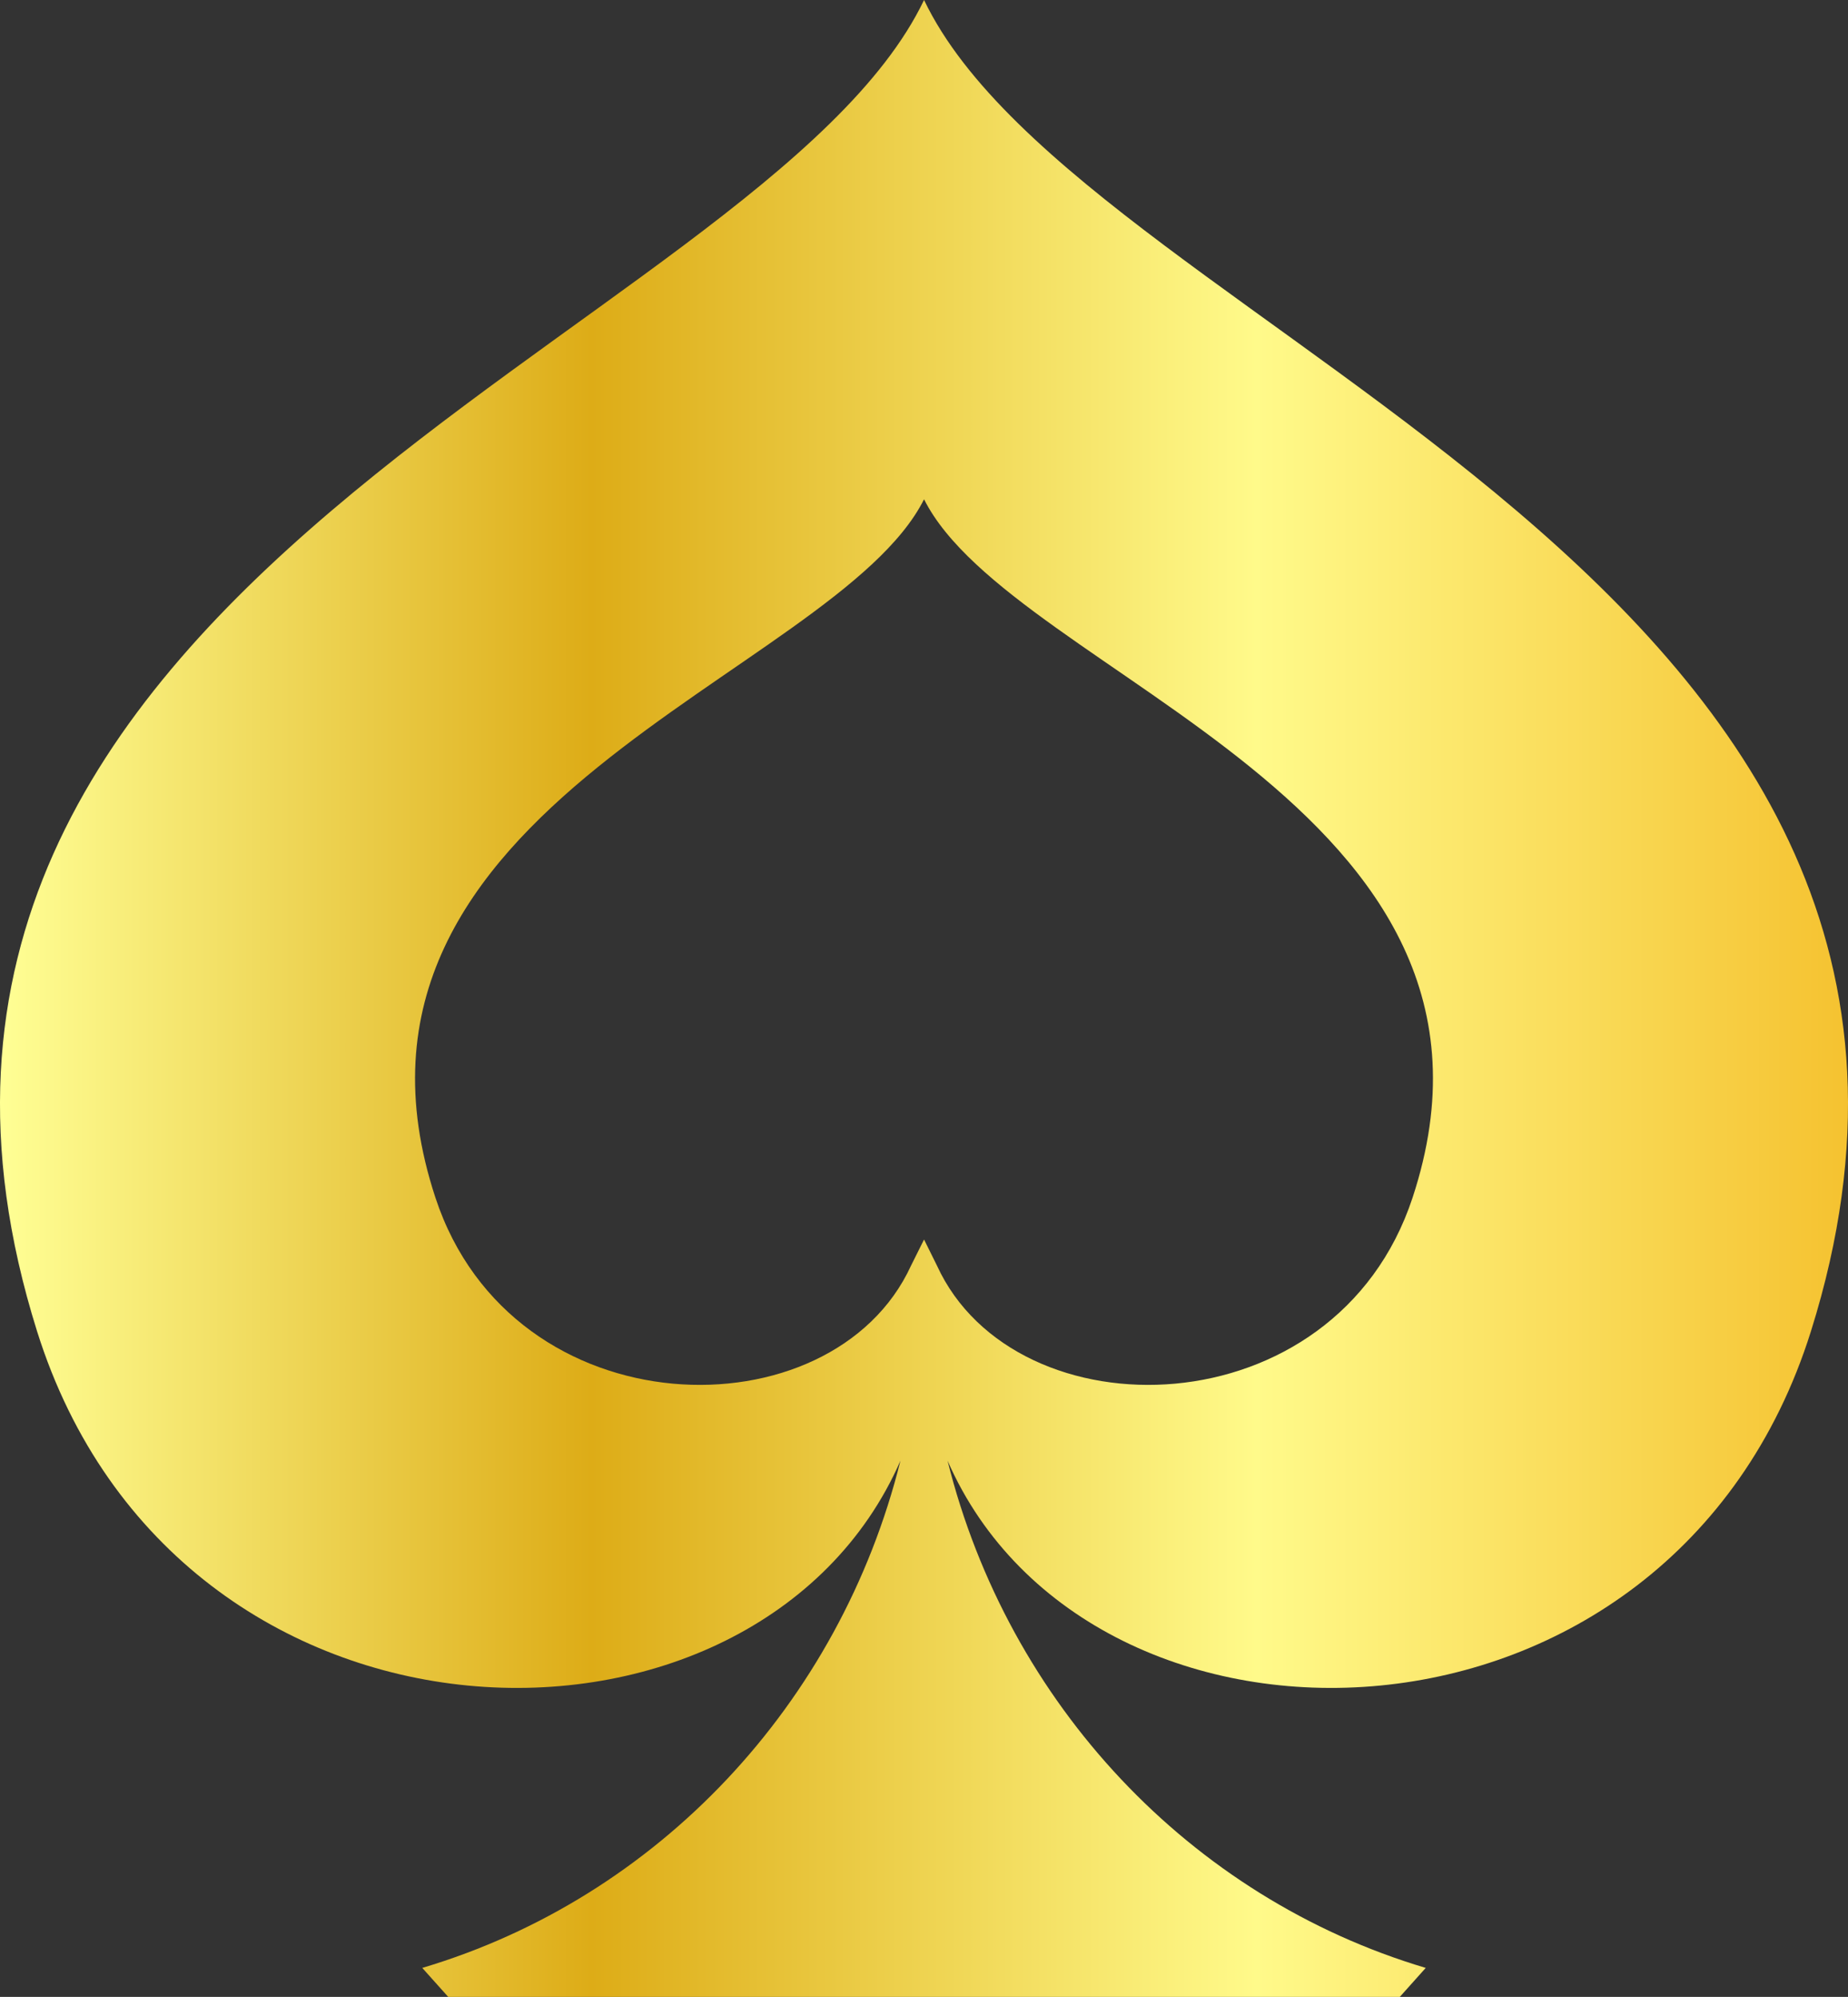 <svg width="112" height="121" viewBox="0 0 112 121" fill="none" xmlns="http://www.w3.org/2000/svg">
<rect x="0" y="0" width="112" height="121" fill="#333333" stroke="none"/>
<path d="M85.608 72.577C80.936 86.743 61.549 87.074 56.787 76.69L56.003 75.106L55.213 76.69C50.451 87.074 31.064 86.743 26.392 72.577C18.515 48.683 50.6 41.017 56.003 30.253C61.405 41.017 93.485 48.683 85.608 72.577ZM56.003 0C46.189 20.519 -12.056 35.13 2.248 80.672C10.734 107.669 45.928 108.293 54.573 88.507C50.899 103.242 39.875 114.989 25.592 119.242L27.166 121H84.835L86.408 119.242C72.131 114.989 61.101 103.242 57.427 88.507C66.077 108.293 101.272 107.669 109.752 80.672C124.056 35.13 65.811 20.519 56.003 0Z" fill="url(#paint0_linear_20_1515)"/>
<defs>
<linearGradient id="paint0_linear_20_1515" x1="0" y1="60.5" x2="112" y2="60.5" gradientUnits="userSpaceOnUse">
<stop stop-color="#FFFF95"/>
<stop offset="0.32" stop-color="#DDAC17"/>
<stop offset="0.68" stop-color="#FFFA8A"/>
<stop offset="1" stop-color="#F5C230"/>
</linearGradient>
</defs>
</svg>
